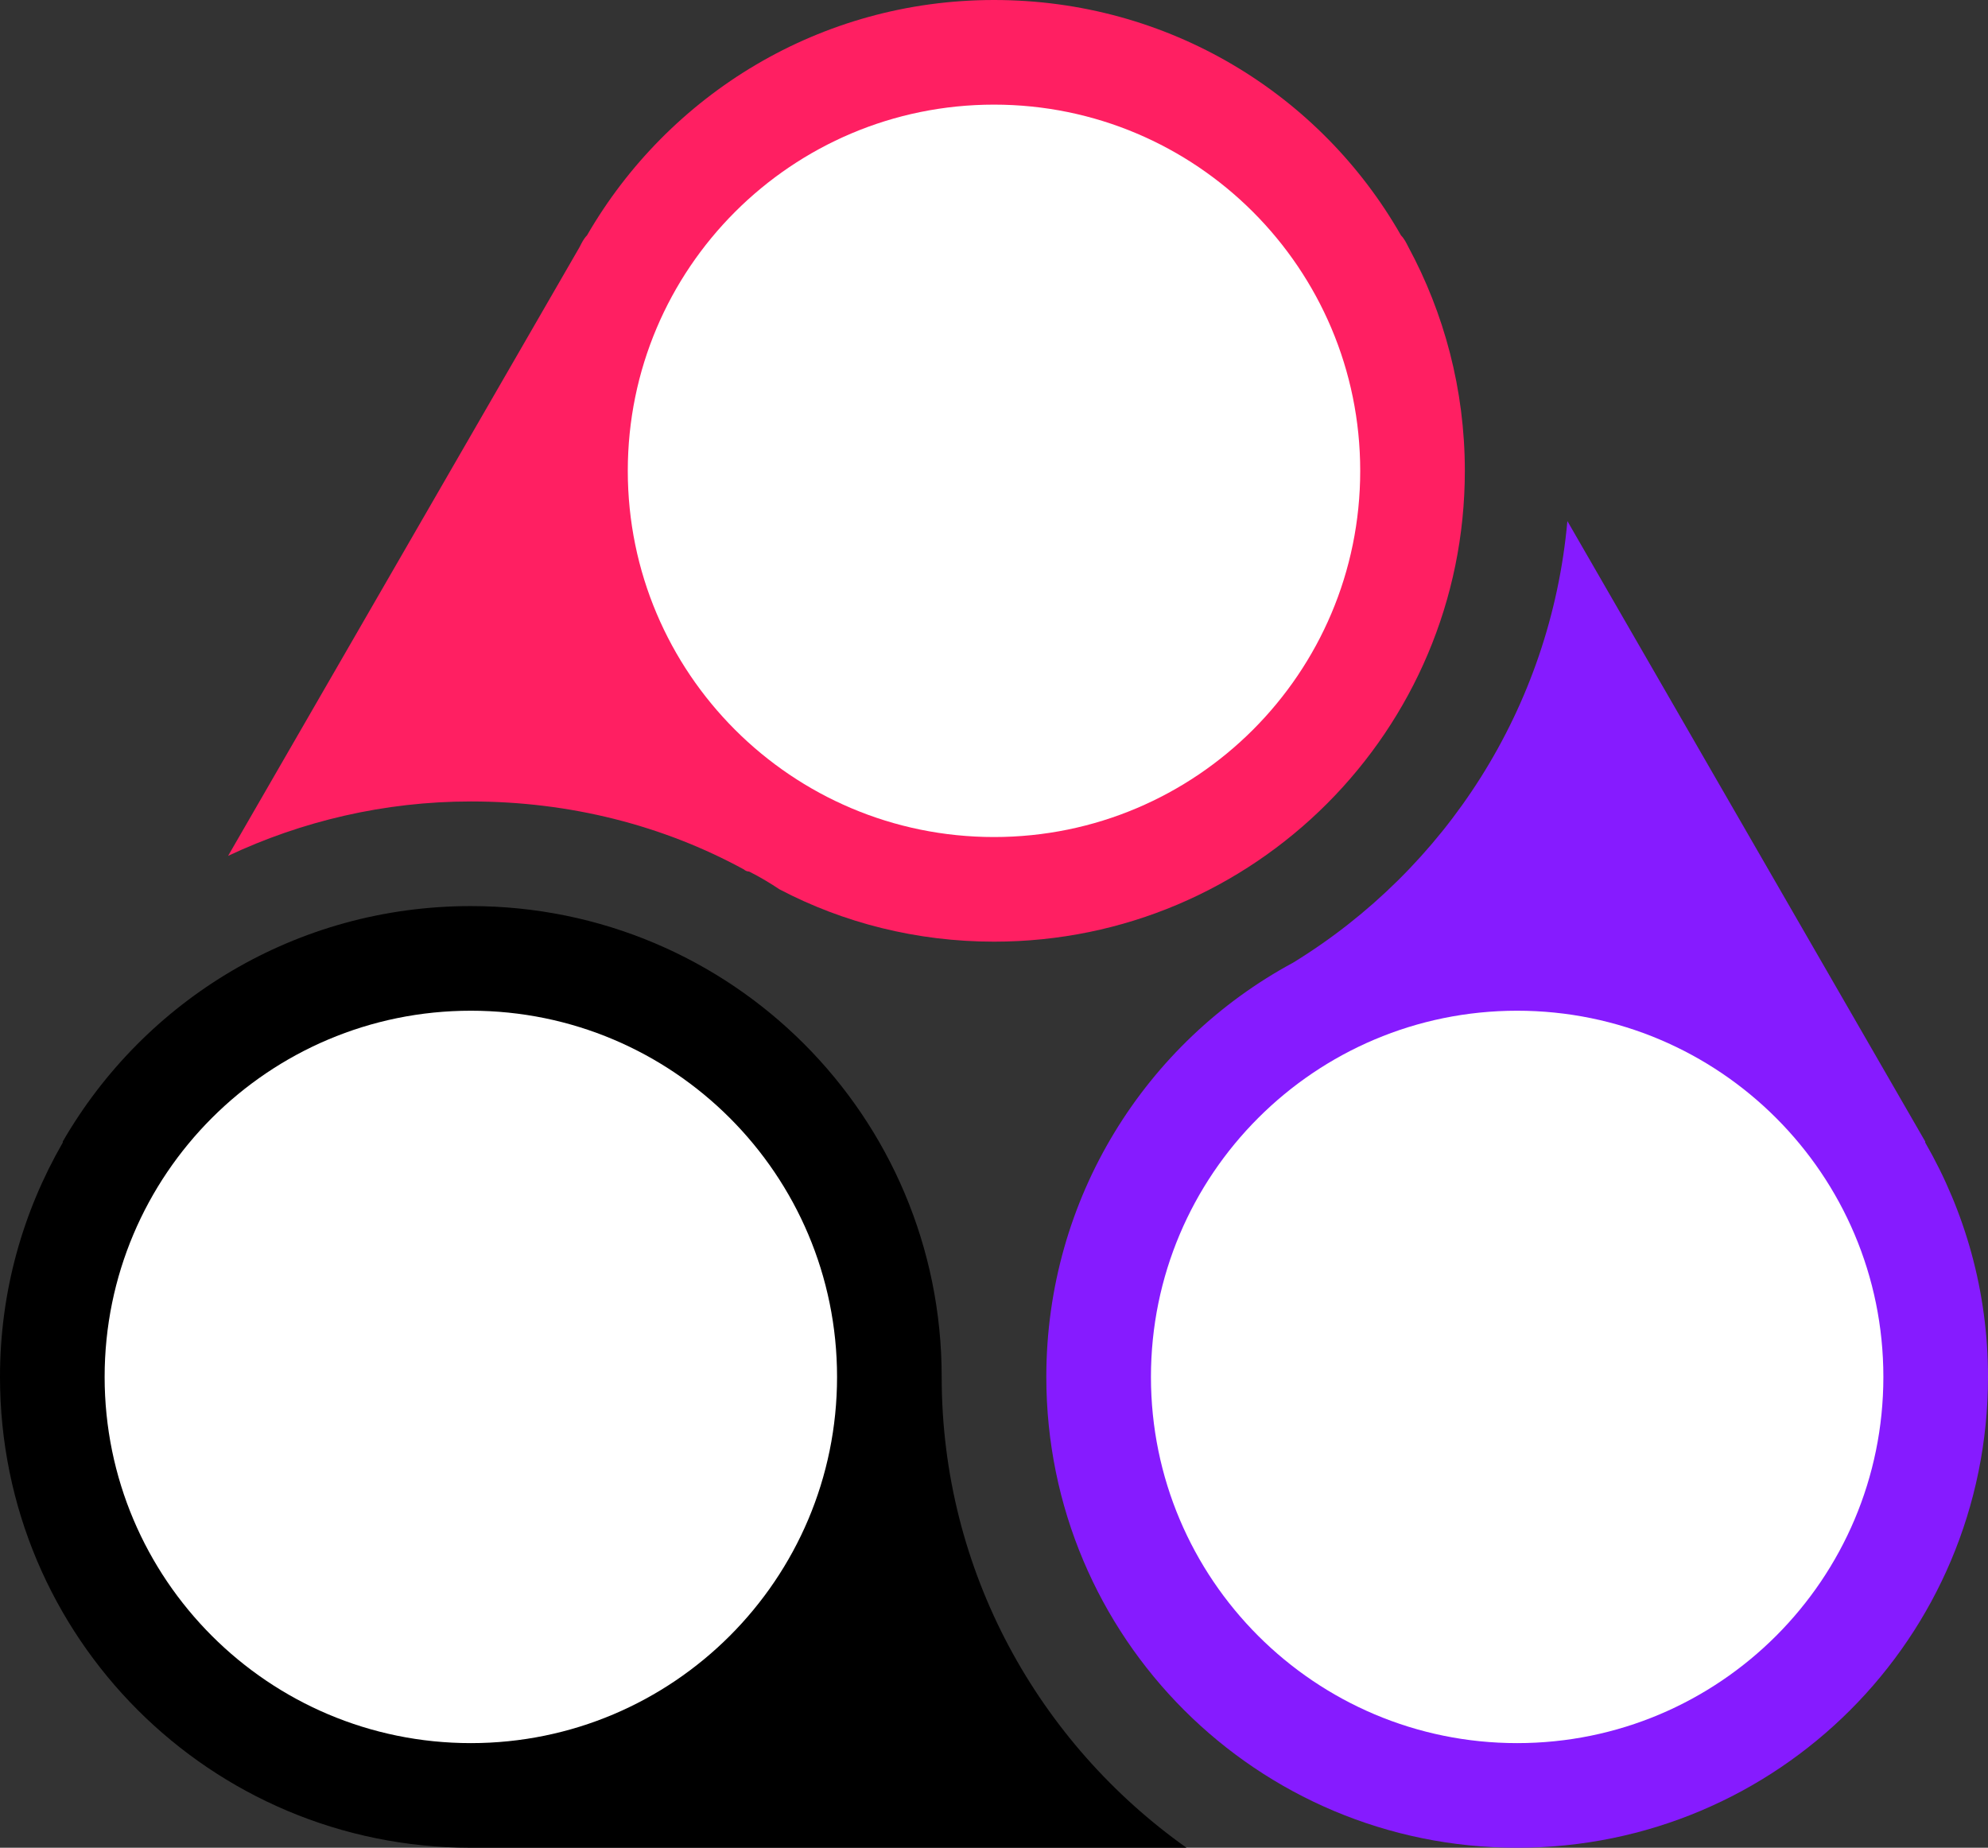 <?xml version="1.0" encoding="UTF-8" standalone="no"?><svg xmlns="http://www.w3.org/2000/svg" xmlns:xlink="http://www.w3.org/1999/xlink" fill="none" height="176.6" preserveAspectRatio="xMidYMid meet" style="fill: none" version="1" viewBox="0.0 0.0 190.0 176.6" width="190" zoomAndPan="magnify"><rect x="0.0" y="0.0" width="190.0" height="176.6" fill="#333333" stroke="none"/><g id="change1_1"><path d="M140 45C140 69.8 119.9 90 95 90C87.6 90 80.6 88.2 74.5 85C73.6 84.4 72.6 83.8 71.6 83.3C71.4 83.3 71.2 83.2 71.1 83.1C63.4 78.9 54.5 76.6 45 76.6C36.7 76.6 28.8 78.5 21.8 81.8L55.4 23.6C55.6 23.2 55.8 22.8 56.1 22.5C63.9 9 78.4 0 95 0C111.7 0 126.2 9 133.9 22.5C134.2 22.8 134.4 23.2 134.6 23.6C138 29.9 140 37.2 140 45Z" fill="#ff1f62"/></g><g id="change2_1"><path d="M113.4 176.6H45C20.1 176.6 0 156.5 0 131.6C0 123.4 2.2 115.8 6 109.2C6 109.1 6 109.1 6 109.1C13.8 95.6 28.3 86.6 45 86.6C69.9 86.6 90 106.7 90 131.6C90 150.2 99.3 166.6 113.4 176.6Z" fill="#000000"/></g><g id="change3_1"><path d="M190 131.6C190 156.5 169.9 176.6 145 176.6C120.1 176.6 100 156.5 100 131.6C100 114.5 109.5 99.6 123.6 92C138.1 83.1 148.2 67.7 149.8 49.8L184 109.1C184 109.1 184 109.1 184 109.2C187.8 115.8 190 123.4 190 131.6Z" fill="#861bff"/></g><g id="change4_1"><path d="M45 166.6C64.33 166.6 80 150.93 80 131.6C80 112.27 64.33 96.6 45 96.6C25.67 96.6 10 112.27 10 131.6C10 150.93 25.67 166.6 45 166.6Z" fill="#ffffff"/></g><g id="change4_2"><path d="M145 166.6C164.33 166.6 180 150.93 180 131.6C180 112.27 164.33 96.6 145 96.6C125.67 96.6 110 112.27 110 131.6C110 150.93 125.67 166.6 145 166.6Z" fill="#ffffff"/></g><g id="change4_3"><path d="M95 80C114.33 80 130 64.33 130 45C130 25.67 114.33 10 95 10C75.67 10 60 25.67 60 45C60 64.33 75.67 80 95 80Z" fill="#ffffff"/></g></svg>